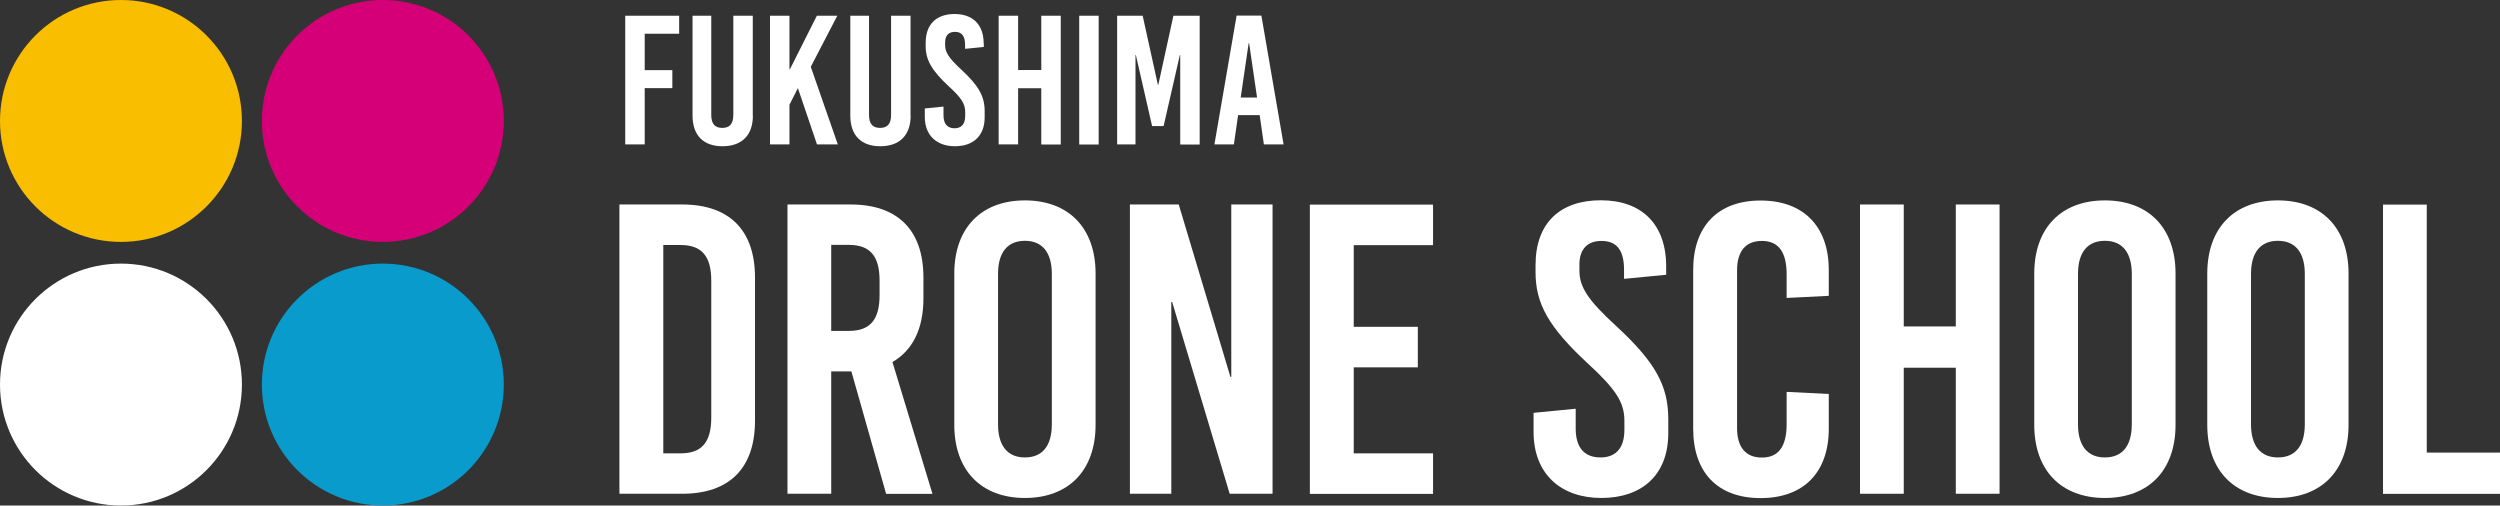 <?xml version="1.0" encoding="UTF-8"?> <svg xmlns="http://www.w3.org/2000/svg" id="_レイヤー_2" data-name="レイヤー 2" viewBox="0 0 201.72 40.79"><rect x="0" y="0" width="201.72" height="40.79" fill="#333333" stroke="none"/><defs><style> .cls-1 { fill: #089bcc; } .cls-2 { fill: #fff; } .cls-3 { fill: #d50078; } .cls-4 { fill: #f9be00; } </style></defs><g id="_レイヤー_1-2" data-name="レイヤー 1"><g><g><path class="cls-2" d="M55.05,16.5c3.8,0,5.87,2.07,5.87,5.9v11.54c0,3.84-2.07,5.9-5.87,5.9h-5.07v-23.34h5.07ZM53.52,36.58h1.4c1.7,0,2.47-.9,2.47-2.87v-11.07c0-1.97-.77-2.87-2.47-2.87h-1.4v16.81Z"></path><path class="cls-2" d="M68.7,29.97h-1.63v9.87h-3.53v-23.34h5.1c3.8,0,5.87,2.07,5.87,5.9v1.67c0,2.47-.87,4.2-2.5,5.14l3.23,10.64h-3.74l-2.8-9.87ZM67.07,26.7h1.43c1.7,0,2.47-.9,2.47-2.87v-1.2c0-1.97-.77-2.87-2.47-2.87h-1.43v6.94Z"></path><path class="cls-2" d="M88.4,22.07v12.21c0,3.67-2.17,5.9-5.7,5.9s-5.7-2.23-5.7-5.9v-12.21c0-3.67,2.17-5.9,5.7-5.9s5.7,2.23,5.7,5.9ZM80.53,22.1v12.14c0,1.73.77,2.67,2.17,2.67s2.17-.93,2.17-2.67v-12.14c0-1.73-.77-2.67-2.17-2.67s-2.17.93-2.17,2.67Z"></path><path class="cls-2" d="M99.22,39.84l-4.64-15.47h-.07v15.47h-3.34v-23.34h3.94l4.17,13.91h.07v-13.91h3.33v23.34h-3.47Z"></path><path class="cls-2" d="M109.23,19.77v6.6h5.17v3.27h-5.17v6.94h6.4v3.27h-9.94v-23.34h9.94v3.27h-6.4Z"></path><path class="cls-2" d="M134.44,21.5v.67l-3.4.33v-.73c0-1.6-.6-2.33-1.83-2.33-1.03,0-1.77.57-1.77,1.9v.5c0,1.3.67,2.37,2.97,4.47,3.14,2.9,4.2,4.8,4.2,7.5v1.13c0,3.43-2.17,5.24-5.4,5.24s-5.47-1.9-5.47-5.34v-1.53l3.4-.33v1.6c0,1.57.73,2.33,2,2.33,1.07,0,1.93-.57,1.93-2.23v-.73c0-1.47-.67-2.53-2.97-4.64-3.13-2.9-4.2-4.8-4.2-7.34v-.57c0-3.43,2-5.24,5.27-5.24s5.27,1.9,5.27,5.34Z"></path><path class="cls-2" d="M147.56,21.77v2.1l-3.4.17v-1.9c0-1.87-.7-2.7-2-2.7s-2,.83-2,2.37v12.74c0,1.53.7,2.37,2,2.37s2-.83,2-2.7v-2.6l3.4.17v2.8c0,3.53-2.03,5.6-5.5,5.6s-5.44-2.07-5.44-5.6v-12.81c0-3.53,2-5.6,5.44-5.6s5.5,2.07,5.5,5.6Z"></path><path class="cls-2" d="M157.81,39.84v-10.17h-4.2v10.17h-3.53v-23.34h3.53v9.84h4.2v-9.84h3.53v23.34h-3.53Z"></path><path class="cls-2" d="M175.54,22.07v12.21c0,3.67-2.17,5.9-5.7,5.9s-5.7-2.23-5.7-5.9v-12.21c0-3.67,2.17-5.9,5.7-5.9s5.7,2.23,5.7,5.9ZM167.67,22.1v12.14c0,1.73.77,2.67,2.17,2.67s2.17-.93,2.17-2.67v-12.14c0-1.73-.77-2.67-2.17-2.67s-2.17.93-2.17,2.67Z"></path><path class="cls-2" d="M189.5,22.07v12.21c0,3.67-2.17,5.9-5.7,5.9s-5.7-2.23-5.7-5.9v-12.21c0-3.67,2.17-5.9,5.7-5.9s5.7,2.23,5.7,5.9ZM181.63,22.1v12.14c0,1.73.77,2.67,2.17,2.67s2.17-.93,2.17-2.67v-12.14c0-1.73-.77-2.67-2.17-2.67s-2.17.93-2.17,2.67Z"></path><path class="cls-2" d="M201.72,36.51v3.34h-9.44v-23.34h3.53v20.01h5.9Z"></path></g><g><path class="cls-2" d="M52.02,2.72v2.94h2.23v1.45h-2.23v4.54h-1.57V1.27h4.35v1.45h-2.77Z"></path><path class="cls-2" d="M60.75,9.32c0,1.63-.93,2.48-2.45,2.48s-2.42-.85-2.42-2.48V1.27h1.51v8.01c0,.76.34,1.04.89,1.04s.89-.28.89-1.04V1.27h1.57v8.06Z"></path><path class="cls-2" d="M67.6,11.65h-1.68l-1.54-4.54-.68,1.34v3.2h-1.57V1.27h1.57v4.33h.03l2.18-4.33h1.65l-2.14,4.12,2.18,6.26Z"></path><path class="cls-2" d="M73.48,9.32c0,1.63-.93,2.48-2.45,2.48s-2.42-.85-2.42-2.48V1.27h1.51v8.01c0,.76.34,1.04.89,1.04s.89-.28.89-1.04V1.27h1.57v8.06Z"></path><path class="cls-2" d="M79.38,3.49v.3l-1.51.15v-.33c0-.71-.27-1.04-.82-1.04-.46,0-.79.25-.79.85v.22c0,.58.3,1.05,1.32,1.99,1.39,1.29,1.87,2.14,1.87,3.34v.5c0,1.53-.96,2.33-2.4,2.33s-2.43-.85-2.43-2.37v-.68l1.51-.15v.71c0,.7.33,1.04.89,1.04.47,0,.86-.25.86-.99v-.33c0-.65-.3-1.13-1.32-2.06-1.39-1.29-1.87-2.14-1.87-3.26v-.25c0-1.53.89-2.33,2.34-2.33s2.34.85,2.34,2.37Z"></path><path class="cls-2" d="M84.02,11.65v-4.53h-1.87v4.53h-1.57V1.27h1.57v4.38h1.87V1.27h1.57v10.39h-1.57Z"></path><path class="cls-2" d="M87.08,11.65V1.27h1.57v10.39h-1.57Z"></path><path class="cls-2" d="M95.23,11.65v-7.21h-.03l-1.31,5.73h-.93l-1.31-5.73h-.03v7.21h-1.48V1.27h2.06l1.23,5.58h.03l1.22-5.58h2.12v10.39h-1.57Z"></path><path class="cls-2" d="M101.98,11.65l-.34-2.36h-1.74l-.34,2.36h-1.57l1.79-10.39h2l1.79,10.39h-1.6ZM100.11,7.87h1.32l-.64-4.38h-.04l-.64,4.38Z"></path></g><circle class="cls-2" cx="9.76" cy="31.03" r="9.76"></circle><circle class="cls-4" cx="9.76" cy="9.76" r="9.76"></circle><circle class="cls-1" cx="30.89" cy="31.03" r="9.76"></circle><circle class="cls-3" cx="30.89" cy="9.76" r="9.76"></circle></g></g></svg> 